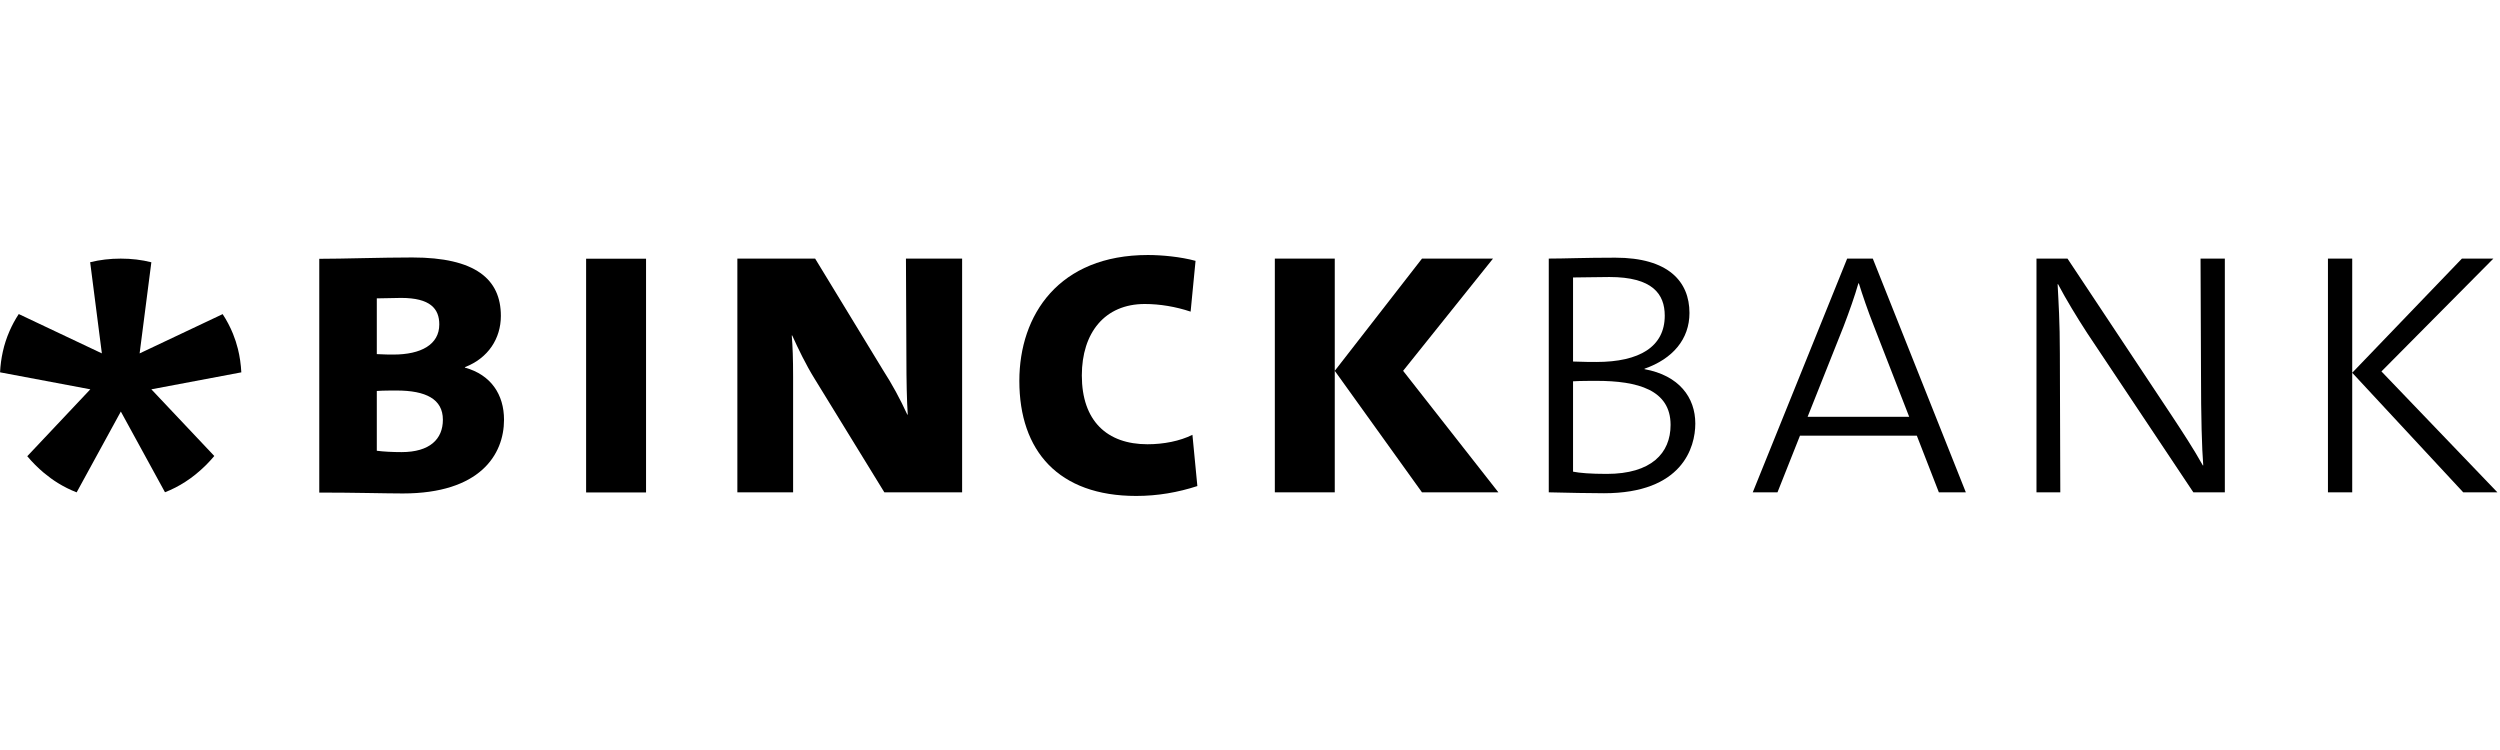 <?xml version="1.0" encoding="UTF-8" standalone="no"?>
<!DOCTYPE svg PUBLIC "-//W3C//DTD SVG 1.1//EN" "http://www.w3.org/Graphics/SVG/1.1/DTD/svg11.dtd">
<svg width="100%" height="100%" viewBox="0 0 2000 600" version="1.1" xmlns="http://www.w3.org/2000/svg" xmlns:xlink="http://www.w3.org/1999/xlink" xml:space="preserve" xmlns:serif="http://www.serif.com/" style="fill-rule:evenodd;clip-rule:evenodd;stroke-linejoin:round;stroke-miterlimit:2;">
    <g id="binckbank" transform="matrix(4.405,0,0,4.405,1000,300.916)">
        <g transform="matrix(1,0,0,1,-227,-22)">
            <clipPath id="_clip1">
                <rect x="0" y="0" width="454" height="44"/>
            </clipPath>
            <g clip-path="url(#_clip1)">
                <g transform="matrix(2.667,0,0,2.667,72.01,19.143)">
                    <path d="M0,2.05C-0.336,2.05 -0.949,2.05 -1.347,2.081L-1.347,6.152C-0.888,6.213 -0.275,6.244 0.337,6.244C2.265,6.244 3.153,5.356 3.153,4.04C3.153,2.631 1.99,2.05 0,2.05M0.306,-4.256C-0.184,-4.256 -0.826,-4.225 -1.347,-4.225L-1.347,-0.429C-0.888,-0.399 -0.428,-0.399 -0.214,-0.399C1.653,-0.399 2.908,-1.072 2.908,-2.45C2.908,-3.521 2.296,-4.256 0.306,-4.256M0.428,9.06C-0.734,9.06 -2.816,8.999 -5.265,8.999L-5.265,-6.919C-3.643,-6.919 -1.041,-7.01 1.071,-7.01C5.357,-7.01 7.101,-5.541 7.101,-3.031C7.101,-1.501 6.245,-0.154 4.653,0.458L4.653,0.489C6.428,0.979 7.316,2.325 7.316,4.04C7.316,6.427 5.663,9.06 0.428,9.06" style="fill-rule:nonzero;"/>
                </g>
                <g transform="matrix(2.667,0,0,2.667,-566.928,-151.915)">
                    <rect x="252.478" y="57.213" width="4.081" height="15.917"/>
                </g>
                <g transform="matrix(2.667,0,0,2.667,160.596,0.653)">
                    <path d="M0,15.917L-4.775,8.142C-5.326,7.254 -5.877,6.122 -6.275,5.234L-6.306,5.234C-6.245,5.999 -6.214,6.795 -6.214,8.05L-6.214,15.917L-10.01,15.917L-10.01,0L-4.714,0L-0.092,7.591C0.52,8.54 1.071,9.55 1.561,10.622L1.592,10.622C1.531,9.672 1.5,8.356 1.5,6.703L1.47,0L5.295,0L5.295,15.917L0,15.917Z" style="fill-rule:nonzero;"/>
                </g>
                <g transform="matrix(2.667,0,0,2.667,272.112,0.653)">
                    <path d="M0,15.917L-5.203,15.917L-11.143,7.642L-5.203,0L-0.367,0L-6.489,7.642L0,15.917ZM-15.224,0L-11.143,0L-11.143,15.917L-15.224,15.917L-15.224,0Z" style="fill-rule:nonzero;"/>
                </g>
                <g transform="matrix(2.667,0,0,2.667,206.337,0)">
                    <path d="M0,16.407C-5.295,16.407 -7.959,13.346 -7.959,8.571C-7.959,4.071 -5.265,0 0.796,0C1.745,0 3.03,0.122 4.04,0.398L3.704,3.856C2.693,3.52 1.622,3.336 0.581,3.336C-2.143,3.336 -3.704,5.295 -3.704,8.203C-3.704,11.295 -1.99,12.887 0.765,12.887C1.867,12.887 2.969,12.672 3.827,12.244L4.163,15.734C2.846,16.162 1.469,16.407 0,16.407" style="fill-rule:nonzero;"/>
                </g>
                <g transform="matrix(2.667,0,0,2.667,289.914,20.895)">
                    <path d="M0,0.735C-0.306,0.735 -1.163,0.735 -1.592,0.766L-1.592,6.919C-1.133,7.01 -0.398,7.071 0.704,7.071C3.735,7.071 5.05,5.663 5.05,3.735C5.05,1.347 2.816,0.735 0,0.735M0.887,-6.336C0.031,-6.336 -0.857,-6.305 -1.592,-6.305L-1.592,-0.581C-0.918,-0.551 -0.245,-0.551 0,-0.551C2.938,-0.551 4.653,-1.592 4.653,-3.703C4.653,-5.173 3.827,-6.336 0.887,-6.336M0.52,8.388C-0.459,8.388 -1.898,8.357 -3.245,8.326L-3.245,-7.591C-2.173,-7.591 -0.826,-7.653 1.286,-7.653C4.898,-7.653 6.336,-6.03 6.336,-3.887C6.336,-2.112 5.203,-0.765 3.275,-0.091L3.275,-0.061C5.632,0.368 6.734,1.868 6.734,3.643C6.734,5.265 5.847,8.388 0.52,8.388" style="fill-rule:nonzero;"/>
                </g>
                <g transform="matrix(2.667,0,0,2.667,340.269,30.935)">
                    <path d="M0,-6.795C-0.398,-7.805 -0.765,-8.877 -1.01,-9.672L-1.041,-9.672C-1.286,-8.815 -1.653,-7.774 -2.051,-6.734L-4.5,-0.581L2.418,-0.581L0,-6.795ZM4.438,4.561L2.938,0.704L-5.02,0.704L-6.551,4.561L-8.235,4.561L-1.806,-11.356L-0.061,-11.356L6.275,4.561L4.438,4.561Z" style="fill-rule:nonzero;"/>
                </g>
                <g transform="matrix(2.667,0,0,2.667,398.326,0.653)">
                    <path d="M0,15.917L-7.224,5.081C-7.959,3.948 -8.663,2.785 -9.213,1.745L-9.244,1.745C-9.183,2.938 -9.091,4.316 -9.091,6.459L-9.061,15.917L-10.683,15.917L-10.683,0L-8.571,0L-1.439,10.744C-0.734,11.815 0.031,12.979 0.642,14.08L0.673,14.08C0.581,12.917 0.52,10.836 0.52,7.805L0.489,0L2.143,0L2.143,15.917L0,15.917Z" style="fill-rule:nonzero;"/>
                </g>
                <g transform="matrix(2.667,0,0,2.667,447.341,0.653)">
                    <path d="M0,15.917L-7.561,7.774L-7.561,15.917L-9.214,15.917L-9.214,0L-7.561,0L-7.561,7.774L-0.092,0L2.051,0L-5.571,7.683L2.326,15.917L0,15.917Z" style="fill-rule:nonzero;"/>
                </g>
                <g transform="matrix(2.667,0,0,2.667,42.301,29.445)">
                    <path d="M0,-5.673C-0.19,-6.141 -0.425,-6.588 -0.705,-7.015L-6.359,-4.34L-5.56,-10.546C-6.22,-10.713 -6.916,-10.795 -7.645,-10.795L-7.647,-10.795C-8.376,-10.795 -9.069,-10.713 -9.727,-10.549L-8.93,-4.342L-14.589,-7.02C-14.836,-6.646 -15.045,-6.258 -15.219,-5.856C-15.414,-5.41 -15.567,-4.944 -15.673,-4.463C-15.774,-4.009 -15.838,-3.538 -15.863,-3.052L-9.716,-1.895L-14.01,2.661C-13.841,2.863 -13.66,3.06 -13.468,3.253C-13.277,3.443 -13.084,3.622 -12.884,3.789C-12.577,4.045 -12.259,4.278 -11.93,4.483C-11.518,4.736 -11.091,4.95 -10.647,5.122L-7.638,-0.381L-4.631,5.115C-4.149,4.927 -3.686,4.69 -3.244,4.403C-3.001,4.247 -2.767,4.078 -2.539,3.892C-2.297,3.695 -2.059,3.481 -1.828,3.253C-1.634,3.055 -1.448,2.854 -1.274,2.646L-5.56,-1.895L0.567,-3.05C0.538,-3.602 0.461,-4.135 0.334,-4.646C0.247,-4.998 0.134,-5.342 0,-5.673" style="fill-rule:nonzero;"/>
                </g>
            </g>
        </g>
    </g>
</svg>
